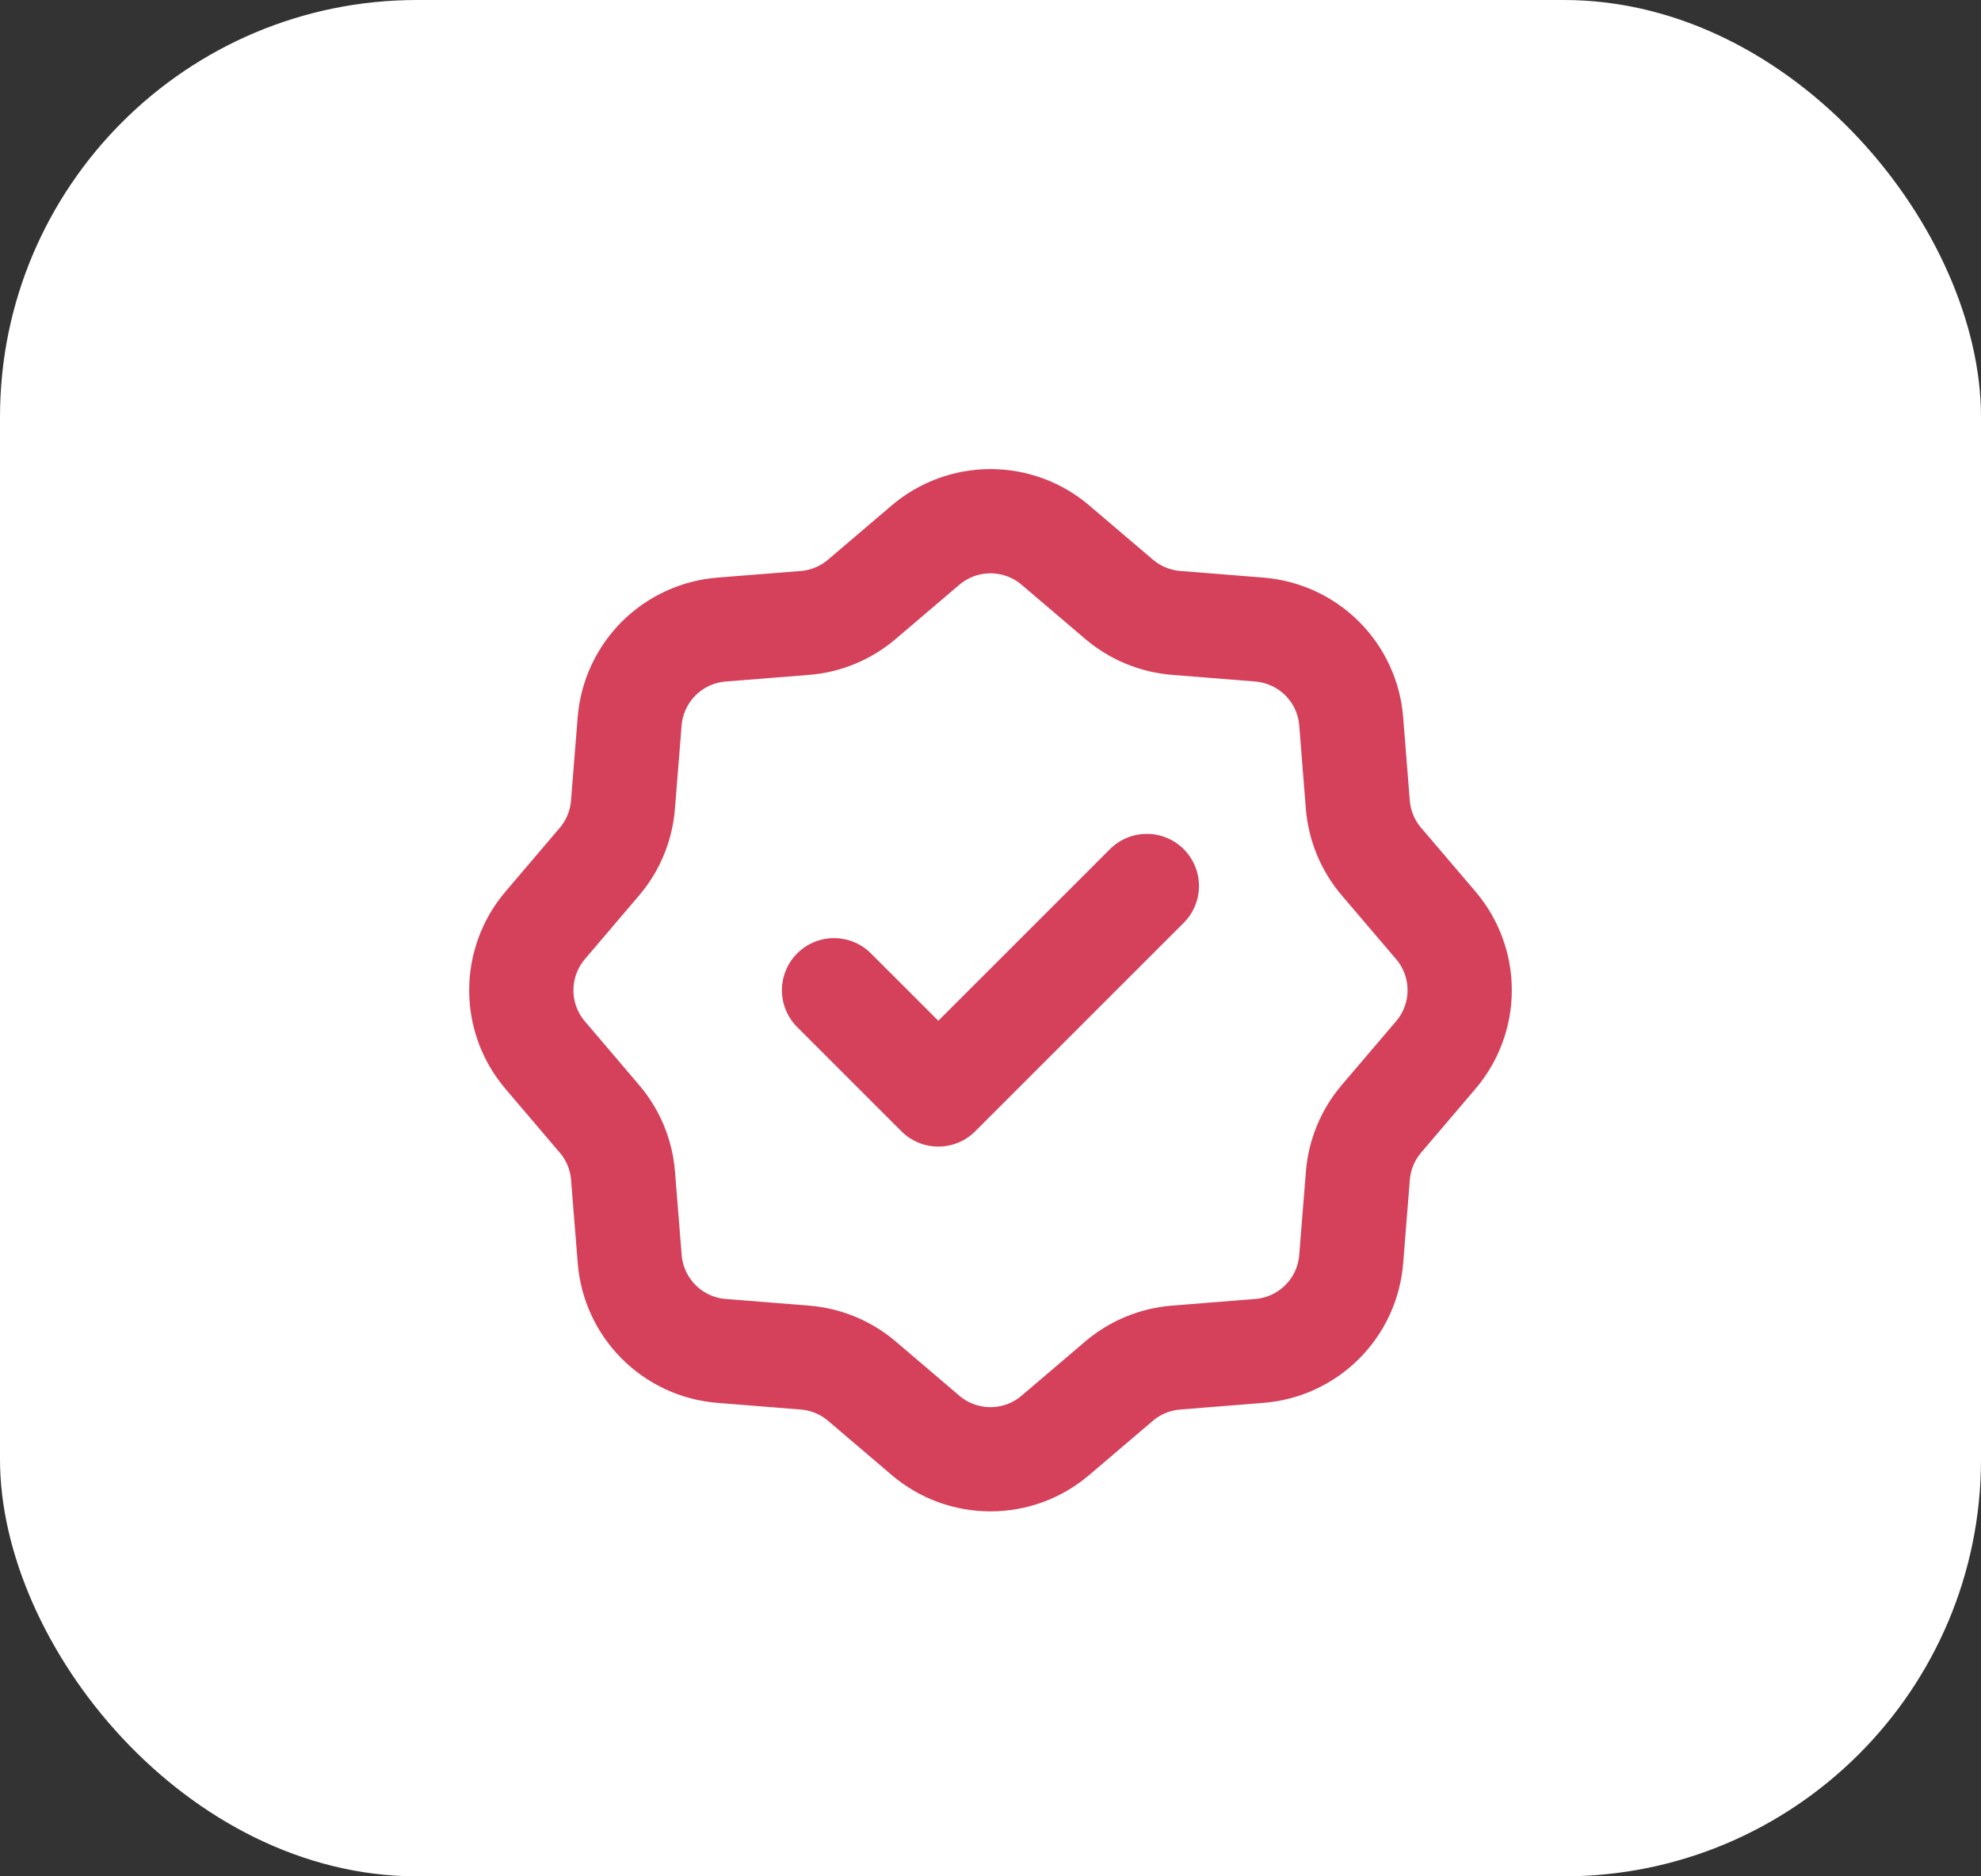 <?xml version="1.0" encoding="UTF-8"?> <svg xmlns="http://www.w3.org/2000/svg" width="38" height="36" viewBox="0 0 38 36" fill="none"><rect x="0" y="0" width="38" height="36" fill="#333333" stroke="none"/><rect width="38" height="36" rx="8" fill="white"></rect><path d="M21.999 16.999L17.999 20.999L15.999 18.999M20.245 10.458L21.466 11.498C21.774 11.76 22.156 11.918 22.558 11.951L24.158 12.079C24.613 12.116 25.04 12.313 25.363 12.635C25.686 12.958 25.883 13.384 25.919 13.839L26.046 15.439C26.079 15.842 26.238 16.225 26.5 16.532L27.54 17.752C27.837 18.1 28 18.541 28 18.998C28 19.455 27.837 19.897 27.54 20.244L26.5 21.465C26.238 21.773 26.079 22.155 26.047 22.558L25.919 24.158C25.883 24.613 25.686 25.04 25.363 25.363C25.041 25.685 24.614 25.883 24.159 25.919L22.559 26.047C22.157 26.079 21.774 26.237 21.466 26.499L20.245 27.539C19.898 27.836 19.456 27.998 18.999 27.998C18.543 27.998 18.101 27.836 17.753 27.539L16.533 26.499C16.225 26.237 15.842 26.079 15.439 26.047L13.839 25.919C13.384 25.883 12.957 25.685 12.635 25.362C12.312 25.039 12.116 24.612 12.079 24.157L11.951 22.558C11.919 22.156 11.761 21.773 11.498 21.466L10.458 20.244C10.162 19.897 10 19.456 10 18.999C10 18.543 10.162 18.102 10.458 17.754L11.498 16.532C11.761 16.224 11.918 15.842 11.95 15.439L12.078 13.84C12.115 13.385 12.312 12.958 12.635 12.635C12.959 12.312 13.386 12.115 13.841 12.079L15.439 11.952C15.842 11.92 16.225 11.761 16.532 11.499L17.753 10.459C18.101 10.163 18.543 10 18.999 10C19.456 10 19.898 10.162 20.245 10.458Z" stroke="#D5415A" stroke-width="2" stroke-linecap="round" stroke-linejoin="round"></path></svg> 